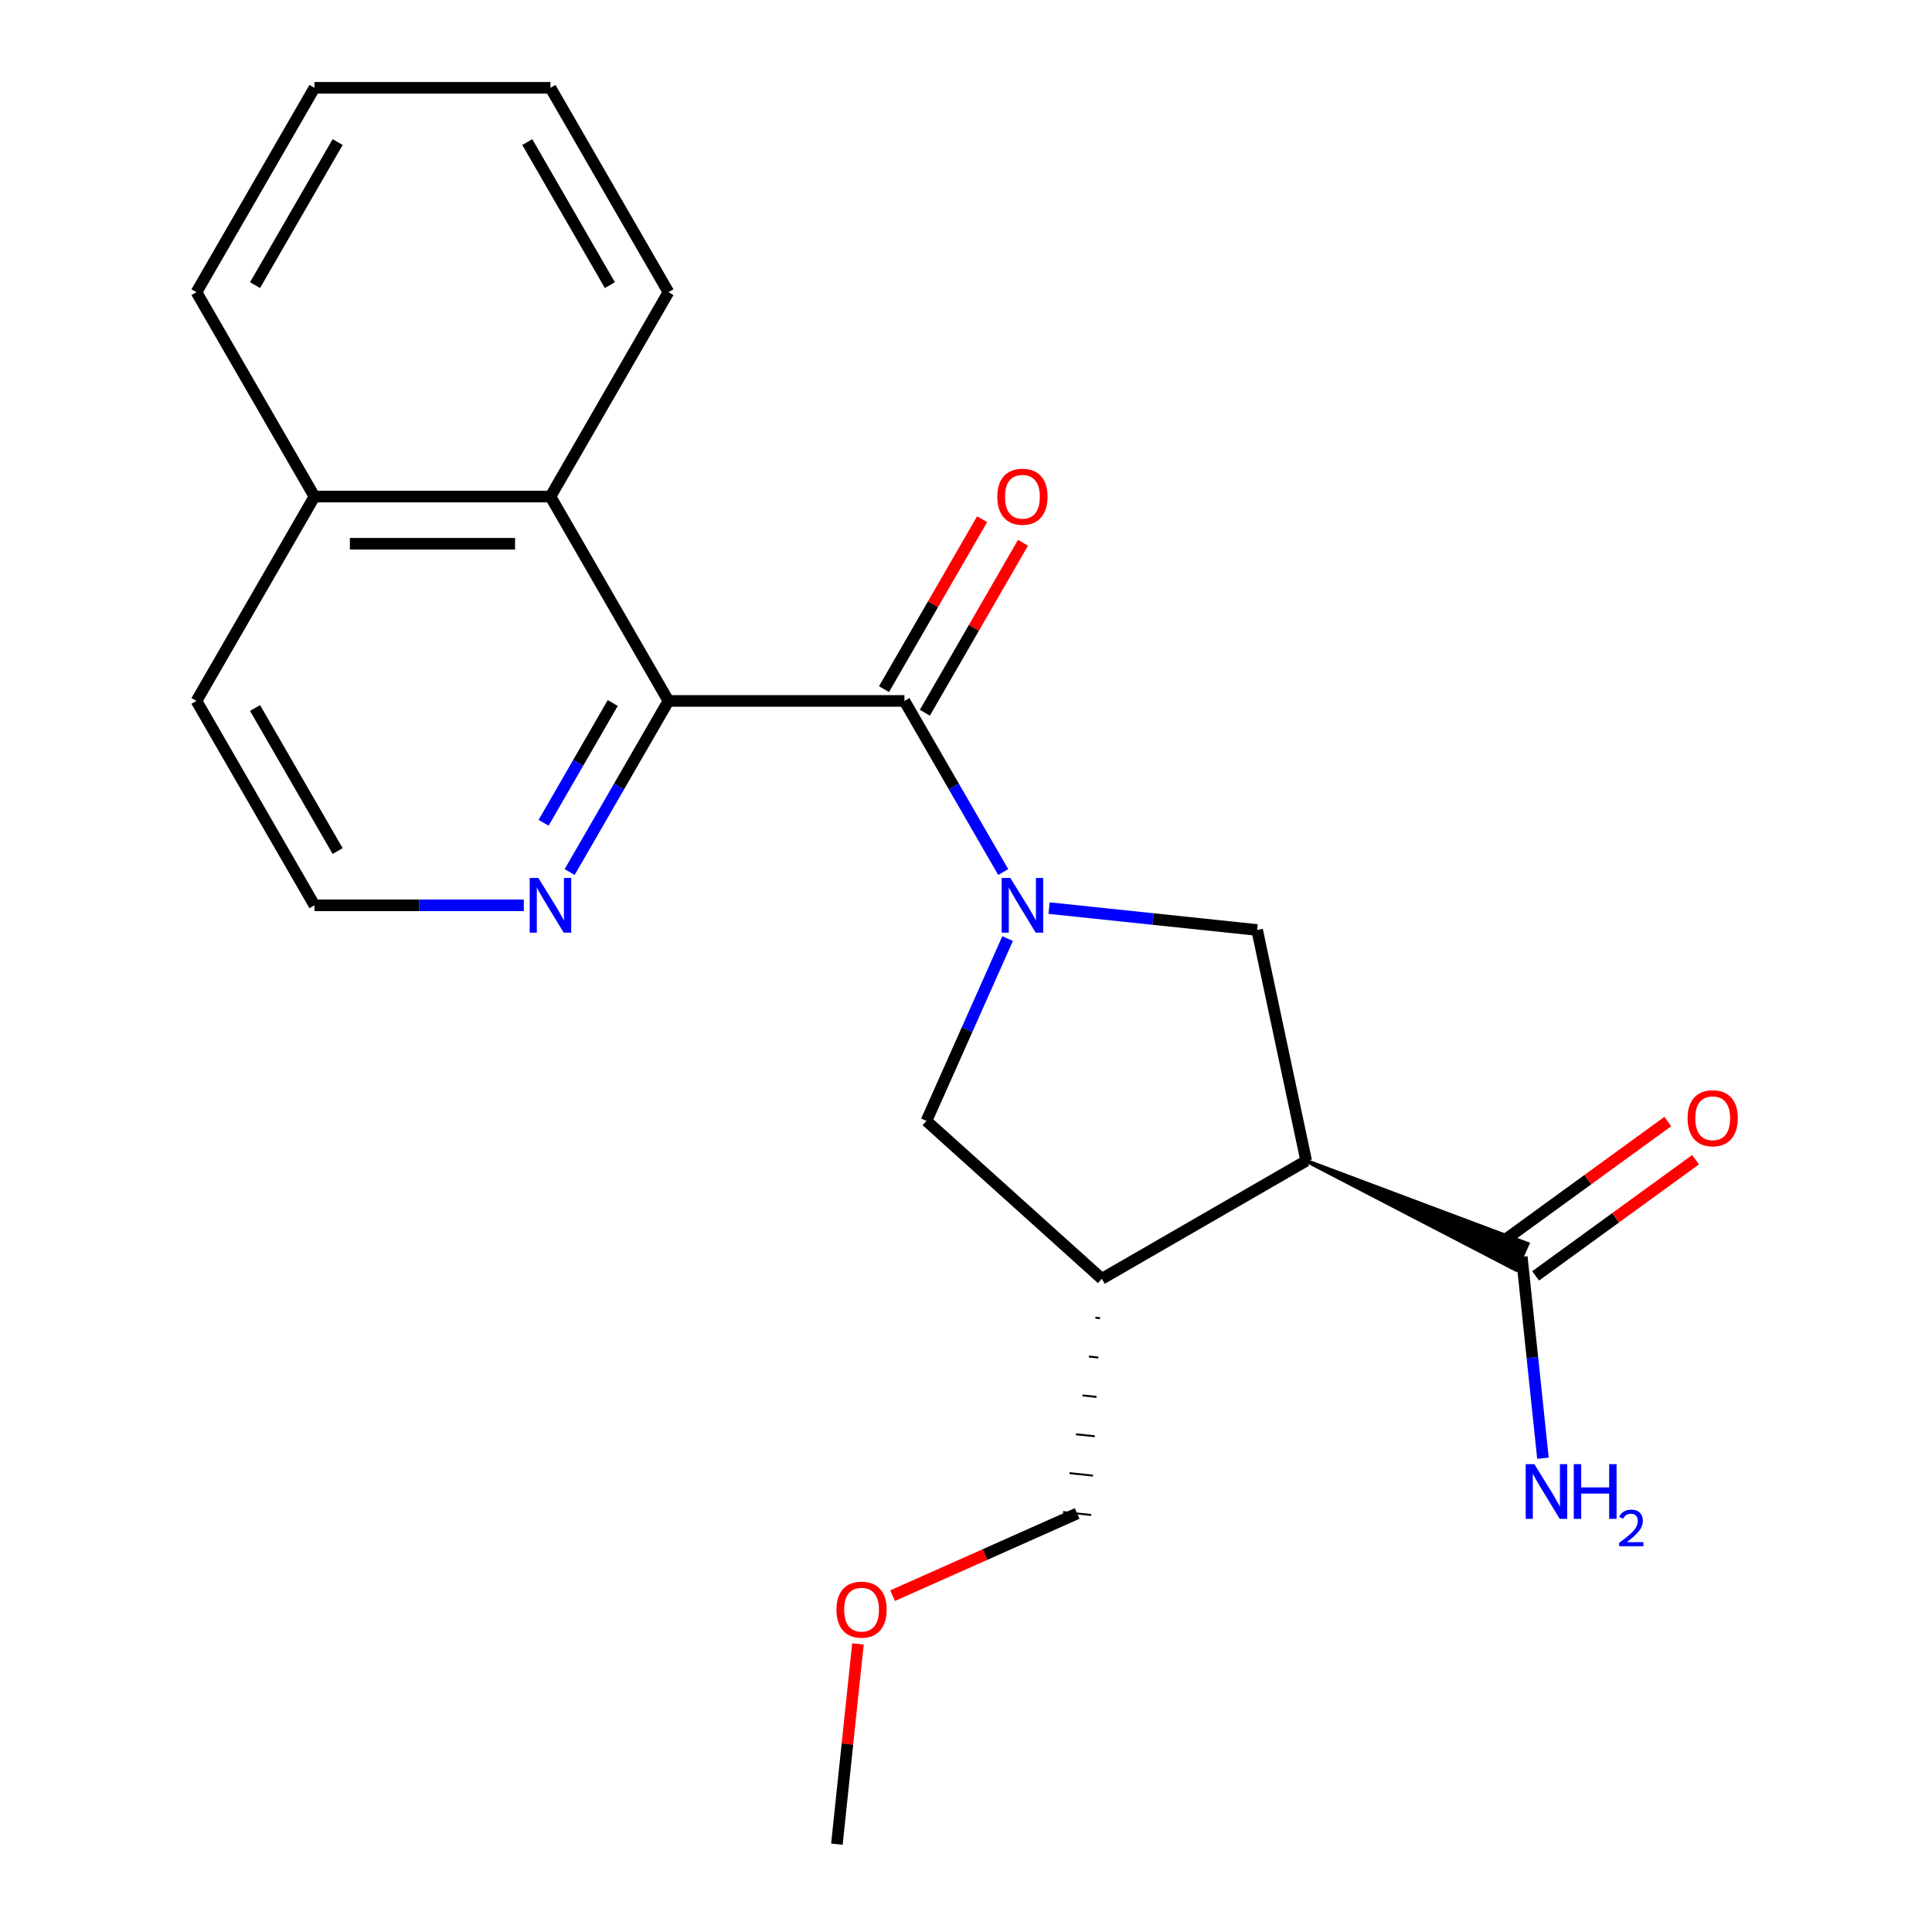 <?xml version='1.0' encoding='iso-8859-1'?>
<svg version='1.1' baseProfile='full'
              xmlns='http://www.w3.org/2000/svg'
                      xmlns:rdkit='http://www.rdkit.org/xml'
                      xmlns:xlink='http://www.w3.org/1999/xlink'
                  xml:space='preserve'
width='1000px' height='1000px' viewBox='0 0 1000 1000'>
<!-- END OF HEADER -->
<rect style='opacity:1.0;fill:#FFFFFF;stroke:none' width='1000' height='1000' x='0' y='0'> </rect>
<path class='bond-0' d='M 519.27,451.373 L 493.703,407.088' style='fill:none;fill-rule:evenodd;stroke:#0000FF;stroke-width:6px;stroke-linecap:butt;stroke-linejoin:miter;stroke-opacity:1' />
<path class='bond-0' d='M 493.703,407.088 L 468.135,362.803' style='fill:none;fill-rule:evenodd;stroke:#000000;stroke-width:6px;stroke-linecap:butt;stroke-linejoin:miter;stroke-opacity:1' />
<path class='bond-3' d='M 543.002,470.036 L 596.845,475.695' style='fill:none;fill-rule:evenodd;stroke:#0000FF;stroke-width:6px;stroke-linecap:butt;stroke-linejoin:miter;stroke-opacity:1' />
<path class='bond-3' d='M 596.845,475.695 L 650.687,481.354' style='fill:none;fill-rule:evenodd;stroke:#000000;stroke-width:6px;stroke-linecap:butt;stroke-linejoin:miter;stroke-opacity:1' />
<path class='bond-5' d='M 521.545,485.8 L 500.536,532.987' style='fill:none;fill-rule:evenodd;stroke:#0000FF;stroke-width:6px;stroke-linecap:butt;stroke-linejoin:miter;stroke-opacity:1' />
<path class='bond-5' d='M 500.536,532.987 L 479.527,580.174' style='fill:none;fill-rule:evenodd;stroke:#000000;stroke-width:6px;stroke-linecap:butt;stroke-linejoin:miter;stroke-opacity:1' />
<path class='bond-2' d='M 468.135,362.803 L 345.987,362.803' style='fill:none;fill-rule:evenodd;stroke:#000000;stroke-width:6px;stroke-linecap:butt;stroke-linejoin:miter;stroke-opacity:1' />
<path class='bond-9' d='M 478.713,368.911 L 504.108,324.926' style='fill:none;fill-rule:evenodd;stroke:#000000;stroke-width:6px;stroke-linecap:butt;stroke-linejoin:miter;stroke-opacity:1' />
<path class='bond-9' d='M 504.108,324.926 L 529.502,280.942' style='fill:none;fill-rule:evenodd;stroke:#FF0000;stroke-width:6px;stroke-linecap:butt;stroke-linejoin:miter;stroke-opacity:1' />
<path class='bond-9' d='M 457.556,356.696 L 482.951,312.711' style='fill:none;fill-rule:evenodd;stroke:#000000;stroke-width:6px;stroke-linecap:butt;stroke-linejoin:miter;stroke-opacity:1' />
<path class='bond-9' d='M 482.951,312.711 L 508.346,268.727' style='fill:none;fill-rule:evenodd;stroke:#FF0000;stroke-width:6px;stroke-linecap:butt;stroke-linejoin:miter;stroke-opacity:1' />
<path class='bond-1' d='M 676.083,600.833 L 650.687,481.354' style='fill:none;fill-rule:evenodd;stroke:#000000;stroke-width:6px;stroke-linecap:butt;stroke-linejoin:miter;stroke-opacity:1' />
<path class='bond-6' d='M 676.083,600.833 L 784.69,657.21 L 790.651,643.819 Z' style='fill:#000000;fill-rule:evenodd;fill-opacity:1;stroke:#000000;stroke-width:2px;stroke-linecap:butt;stroke-linejoin:miter;stroke-opacity:1;' />
<path class='bond-22' d='M 676.083,600.833 L 570.3,661.907' style='fill:none;fill-rule:evenodd;stroke:#000000;stroke-width:6px;stroke-linecap:butt;stroke-linejoin:miter;stroke-opacity:1' />
<path class='bond-7' d='M 345.987,362.803 L 284.913,257.02' style='fill:none;fill-rule:evenodd;stroke:#000000;stroke-width:6px;stroke-linecap:butt;stroke-linejoin:miter;stroke-opacity:1' />
<path class='bond-8' d='M 345.987,362.803 L 320.419,407.088' style='fill:none;fill-rule:evenodd;stroke:#000000;stroke-width:6px;stroke-linecap:butt;stroke-linejoin:miter;stroke-opacity:1' />
<path class='bond-8' d='M 320.419,407.088 L 294.852,451.373' style='fill:none;fill-rule:evenodd;stroke:#0000FF;stroke-width:6px;stroke-linecap:butt;stroke-linejoin:miter;stroke-opacity:1' />
<path class='bond-8' d='M 317.16,363.874 L 299.263,394.873' style='fill:none;fill-rule:evenodd;stroke:#000000;stroke-width:6px;stroke-linecap:butt;stroke-linejoin:miter;stroke-opacity:1' />
<path class='bond-8' d='M 299.263,394.873 L 281.365,425.873' style='fill:none;fill-rule:evenodd;stroke:#0000FF;stroke-width:6px;stroke-linecap:butt;stroke-linejoin:miter;stroke-opacity:1' />
<path class='bond-4' d='M 570.3,661.907 L 479.527,580.174' style='fill:none;fill-rule:evenodd;stroke:#000000;stroke-width:6px;stroke-linecap:butt;stroke-linejoin:miter;stroke-opacity:1' />
<path class='bond-14' d='M 566.957,682.025 L 569.387,682.281' style='fill:none;fill-rule:evenodd;stroke:#000000;stroke-width:1.0px;stroke-linecap:butt;stroke-linejoin:miter;stroke-opacity:1' />
<path class='bond-14' d='M 563.615,702.144 L 568.474,702.655' style='fill:none;fill-rule:evenodd;stroke:#000000;stroke-width:1.0px;stroke-linecap:butt;stroke-linejoin:miter;stroke-opacity:1' />
<path class='bond-14' d='M 560.272,722.263 L 567.56,723.029' style='fill:none;fill-rule:evenodd;stroke:#000000;stroke-width:1.0px;stroke-linecap:butt;stroke-linejoin:miter;stroke-opacity:1' />
<path class='bond-14' d='M 556.929,742.381 L 566.647,743.403' style='fill:none;fill-rule:evenodd;stroke:#000000;stroke-width:1.0px;stroke-linecap:butt;stroke-linejoin:miter;stroke-opacity:1' />
<path class='bond-14' d='M 553.586,762.5 L 565.734,763.777' style='fill:none;fill-rule:evenodd;stroke:#000000;stroke-width:1.0px;stroke-linecap:butt;stroke-linejoin:miter;stroke-opacity:1' />
<path class='bond-14' d='M 550.243,782.619 L 564.821,784.151' style='fill:none;fill-rule:evenodd;stroke:#000000;stroke-width:1.0px;stroke-linecap:butt;stroke-linejoin:miter;stroke-opacity:1' />
<path class='bond-10' d='M 794.85,660.397 L 836.233,630.33' style='fill:none;fill-rule:evenodd;stroke:#000000;stroke-width:6px;stroke-linecap:butt;stroke-linejoin:miter;stroke-opacity:1' />
<path class='bond-10' d='M 836.233,630.33 L 877.616,600.264' style='fill:none;fill-rule:evenodd;stroke:#FF0000;stroke-width:6px;stroke-linecap:butt;stroke-linejoin:miter;stroke-opacity:1' />
<path class='bond-10' d='M 780.491,640.633 L 821.874,610.566' style='fill:none;fill-rule:evenodd;stroke:#000000;stroke-width:6px;stroke-linecap:butt;stroke-linejoin:miter;stroke-opacity:1' />
<path class='bond-10' d='M 821.874,610.566 L 863.257,580.5' style='fill:none;fill-rule:evenodd;stroke:#FF0000;stroke-width:6px;stroke-linecap:butt;stroke-linejoin:miter;stroke-opacity:1' />
<path class='bond-12' d='M 787.67,650.515 L 793.15,702.647' style='fill:none;fill-rule:evenodd;stroke:#000000;stroke-width:6px;stroke-linecap:butt;stroke-linejoin:miter;stroke-opacity:1' />
<path class='bond-12' d='M 793.15,702.647 L 798.629,754.779' style='fill:none;fill-rule:evenodd;stroke:#0000FF;stroke-width:6px;stroke-linecap:butt;stroke-linejoin:miter;stroke-opacity:1' />
<path class='bond-11' d='M 284.913,257.02 L 162.766,257.02' style='fill:none;fill-rule:evenodd;stroke:#000000;stroke-width:6px;stroke-linecap:butt;stroke-linejoin:miter;stroke-opacity:1' />
<path class='bond-11' d='M 266.591,281.45 L 181.088,281.45' style='fill:none;fill-rule:evenodd;stroke:#000000;stroke-width:6px;stroke-linecap:butt;stroke-linejoin:miter;stroke-opacity:1' />
<path class='bond-15' d='M 284.913,257.02 L 345.987,151.238' style='fill:none;fill-rule:evenodd;stroke:#000000;stroke-width:6px;stroke-linecap:butt;stroke-linejoin:miter;stroke-opacity:1' />
<path class='bond-13' d='M 271.12,468.586 L 216.943,468.586' style='fill:none;fill-rule:evenodd;stroke:#0000FF;stroke-width:6px;stroke-linecap:butt;stroke-linejoin:miter;stroke-opacity:1' />
<path class='bond-13' d='M 216.943,468.586 L 162.766,468.586' style='fill:none;fill-rule:evenodd;stroke:#000000;stroke-width:6px;stroke-linecap:butt;stroke-linejoin:miter;stroke-opacity:1' />
<path class='bond-18' d='M 162.766,257.02 L 101.692,151.238' style='fill:none;fill-rule:evenodd;stroke:#000000;stroke-width:6px;stroke-linecap:butt;stroke-linejoin:miter;stroke-opacity:1' />
<path class='bond-23' d='M 162.766,257.02 L 101.692,362.803' style='fill:none;fill-rule:evenodd;stroke:#000000;stroke-width:6px;stroke-linecap:butt;stroke-linejoin:miter;stroke-opacity:1' />
<path class='bond-17' d='M 162.766,468.586 L 101.692,362.803' style='fill:none;fill-rule:evenodd;stroke:#000000;stroke-width:6px;stroke-linecap:butt;stroke-linejoin:miter;stroke-opacity:1' />
<path class='bond-17' d='M 174.761,440.504 L 132.01,366.456' style='fill:none;fill-rule:evenodd;stroke:#000000;stroke-width:6px;stroke-linecap:butt;stroke-linejoin:miter;stroke-opacity:1' />
<path class='bond-16' d='M 557.532,783.385 L 509.765,804.652' style='fill:none;fill-rule:evenodd;stroke:#000000;stroke-width:6px;stroke-linecap:butt;stroke-linejoin:miter;stroke-opacity:1' />
<path class='bond-16' d='M 509.765,804.652 L 461.998,825.919' style='fill:none;fill-rule:evenodd;stroke:#FF0000;stroke-width:6px;stroke-linecap:butt;stroke-linejoin:miter;stroke-opacity:1' />
<path class='bond-20' d='M 345.987,151.238 L 284.913,45.455' style='fill:none;fill-rule:evenodd;stroke:#000000;stroke-width:6px;stroke-linecap:butt;stroke-linejoin:miter;stroke-opacity:1' />
<path class='bond-20' d='M 315.669,147.585 L 272.918,73.537' style='fill:none;fill-rule:evenodd;stroke:#000000;stroke-width:6px;stroke-linecap:butt;stroke-linejoin:miter;stroke-opacity:1' />
<path class='bond-19' d='M 444.072,850.881 L 438.625,902.713' style='fill:none;fill-rule:evenodd;stroke:#FF0000;stroke-width:6px;stroke-linecap:butt;stroke-linejoin:miter;stroke-opacity:1' />
<path class='bond-19' d='M 438.625,902.713 L 433.177,954.545' style='fill:none;fill-rule:evenodd;stroke:#000000;stroke-width:6px;stroke-linecap:butt;stroke-linejoin:miter;stroke-opacity:1' />
<path class='bond-24' d='M 101.692,151.238 L 162.766,45.455' style='fill:none;fill-rule:evenodd;stroke:#000000;stroke-width:6px;stroke-linecap:butt;stroke-linejoin:miter;stroke-opacity:1' />
<path class='bond-24' d='M 132.01,147.585 L 174.761,73.537' style='fill:none;fill-rule:evenodd;stroke:#000000;stroke-width:6px;stroke-linecap:butt;stroke-linejoin:miter;stroke-opacity:1' />
<path class='bond-21' d='M 284.913,45.455 L 162.766,45.455' style='fill:none;fill-rule:evenodd;stroke:#000000;stroke-width:6px;stroke-linecap:butt;stroke-linejoin:miter;stroke-opacity:1' />
<path  class='atom-0' d='M 522.949 454.426
L 532.229 469.426
Q 533.149 470.906, 534.629 473.586
Q 536.109 476.266, 536.189 476.426
L 536.189 454.426
L 539.949 454.426
L 539.949 482.746
L 536.069 482.746
L 526.109 466.346
Q 524.949 464.426, 523.709 462.226
Q 522.509 460.026, 522.149 459.346
L 522.149 482.746
L 518.469 482.746
L 518.469 454.426
L 522.949 454.426
' fill='#0000FF'/>
<path  class='atom-9' d='M 278.653 454.426
L 287.933 469.426
Q 288.853 470.906, 290.333 473.586
Q 291.813 476.266, 291.893 476.426
L 291.893 454.426
L 295.653 454.426
L 295.653 482.746
L 291.773 482.746
L 281.813 466.346
Q 280.653 464.426, 279.413 462.226
Q 278.213 460.026, 277.853 459.346
L 277.853 482.746
L 274.173 482.746
L 274.173 454.426
L 278.653 454.426
' fill='#0000FF'/>
<path  class='atom-10' d='M 516.209 257.1
Q 516.209 250.3, 519.569 246.5
Q 522.929 242.7, 529.209 242.7
Q 535.489 242.7, 538.849 246.5
Q 542.209 250.3, 542.209 257.1
Q 542.209 263.98, 538.809 267.9
Q 535.409 271.78, 529.209 271.78
Q 522.969 271.78, 519.569 267.9
Q 516.209 264.02, 516.209 257.1
M 529.209 268.58
Q 533.529 268.58, 535.849 265.7
Q 538.209 262.78, 538.209 257.1
Q 538.209 251.54, 535.849 248.74
Q 533.529 245.9, 529.209 245.9
Q 524.889 245.9, 522.529 248.7
Q 520.209 251.5, 520.209 257.1
Q 520.209 262.82, 522.529 265.7
Q 524.889 268.58, 529.209 268.58
' fill='#FF0000'/>
<path  class='atom-11' d='M 873.49 578.798
Q 873.49 571.998, 876.85 568.198
Q 880.21 564.398, 886.49 564.398
Q 892.77 564.398, 896.13 568.198
Q 899.49 571.998, 899.49 578.798
Q 899.49 585.678, 896.09 589.598
Q 892.69 593.478, 886.49 593.478
Q 880.25 593.478, 876.85 589.598
Q 873.49 585.718, 873.49 578.798
M 886.49 590.278
Q 890.81 590.278, 893.13 587.398
Q 895.49 584.478, 895.49 578.798
Q 895.49 573.238, 893.13 570.438
Q 890.81 567.598, 886.49 567.598
Q 882.17 567.598, 879.81 570.398
Q 877.49 573.198, 877.49 578.798
Q 877.49 584.518, 879.81 587.398
Q 882.17 590.278, 886.49 590.278
' fill='#FF0000'/>
<path  class='atom-13' d='M 794.178 757.833
L 803.458 772.833
Q 804.378 774.313, 805.858 776.993
Q 807.338 779.673, 807.418 779.833
L 807.418 757.833
L 811.178 757.833
L 811.178 786.153
L 807.298 786.153
L 797.338 769.753
Q 796.178 767.833, 794.938 765.633
Q 793.738 763.433, 793.378 762.753
L 793.378 786.153
L 789.698 786.153
L 789.698 757.833
L 794.178 757.833
' fill='#0000FF'/>
<path  class='atom-13' d='M 814.578 757.833
L 818.418 757.833
L 818.418 769.873
L 832.898 769.873
L 832.898 757.833
L 836.738 757.833
L 836.738 786.153
L 832.898 786.153
L 832.898 773.073
L 818.418 773.073
L 818.418 786.153
L 814.578 786.153
L 814.578 757.833
' fill='#0000FF'/>
<path  class='atom-13' d='M 838.111 785.16
Q 838.798 783.391, 840.434 782.414
Q 842.071 781.411, 844.342 781.411
Q 847.166 781.411, 848.75 782.942
Q 850.334 784.473, 850.334 787.192
Q 850.334 789.964, 848.275 792.552
Q 846.242 795.139, 842.018 798.201
L 850.651 798.201
L 850.651 800.313
L 838.058 800.313
L 838.058 798.544
Q 841.543 796.063, 843.602 794.215
Q 845.688 792.367, 846.691 790.704
Q 847.694 789.04, 847.694 787.324
Q 847.694 785.529, 846.797 784.526
Q 845.899 783.523, 844.342 783.523
Q 842.837 783.523, 841.834 784.13
Q 840.83 784.737, 840.118 786.084
L 838.111 785.16
' fill='#0000FF'/>
<path  class='atom-17' d='M 432.945 833.147
Q 432.945 826.347, 436.305 822.547
Q 439.665 818.747, 445.945 818.747
Q 452.225 818.747, 455.585 822.547
Q 458.945 826.347, 458.945 833.147
Q 458.945 840.027, 455.545 843.947
Q 452.145 847.827, 445.945 847.827
Q 439.705 847.827, 436.305 843.947
Q 432.945 840.067, 432.945 833.147
M 445.945 844.627
Q 450.265 844.627, 452.585 841.747
Q 454.945 838.827, 454.945 833.147
Q 454.945 827.587, 452.585 824.787
Q 450.265 821.947, 445.945 821.947
Q 441.625 821.947, 439.265 824.747
Q 436.945 827.547, 436.945 833.147
Q 436.945 838.867, 439.265 841.747
Q 441.625 844.627, 445.945 844.627
' fill='#FF0000'/>
</svg>
